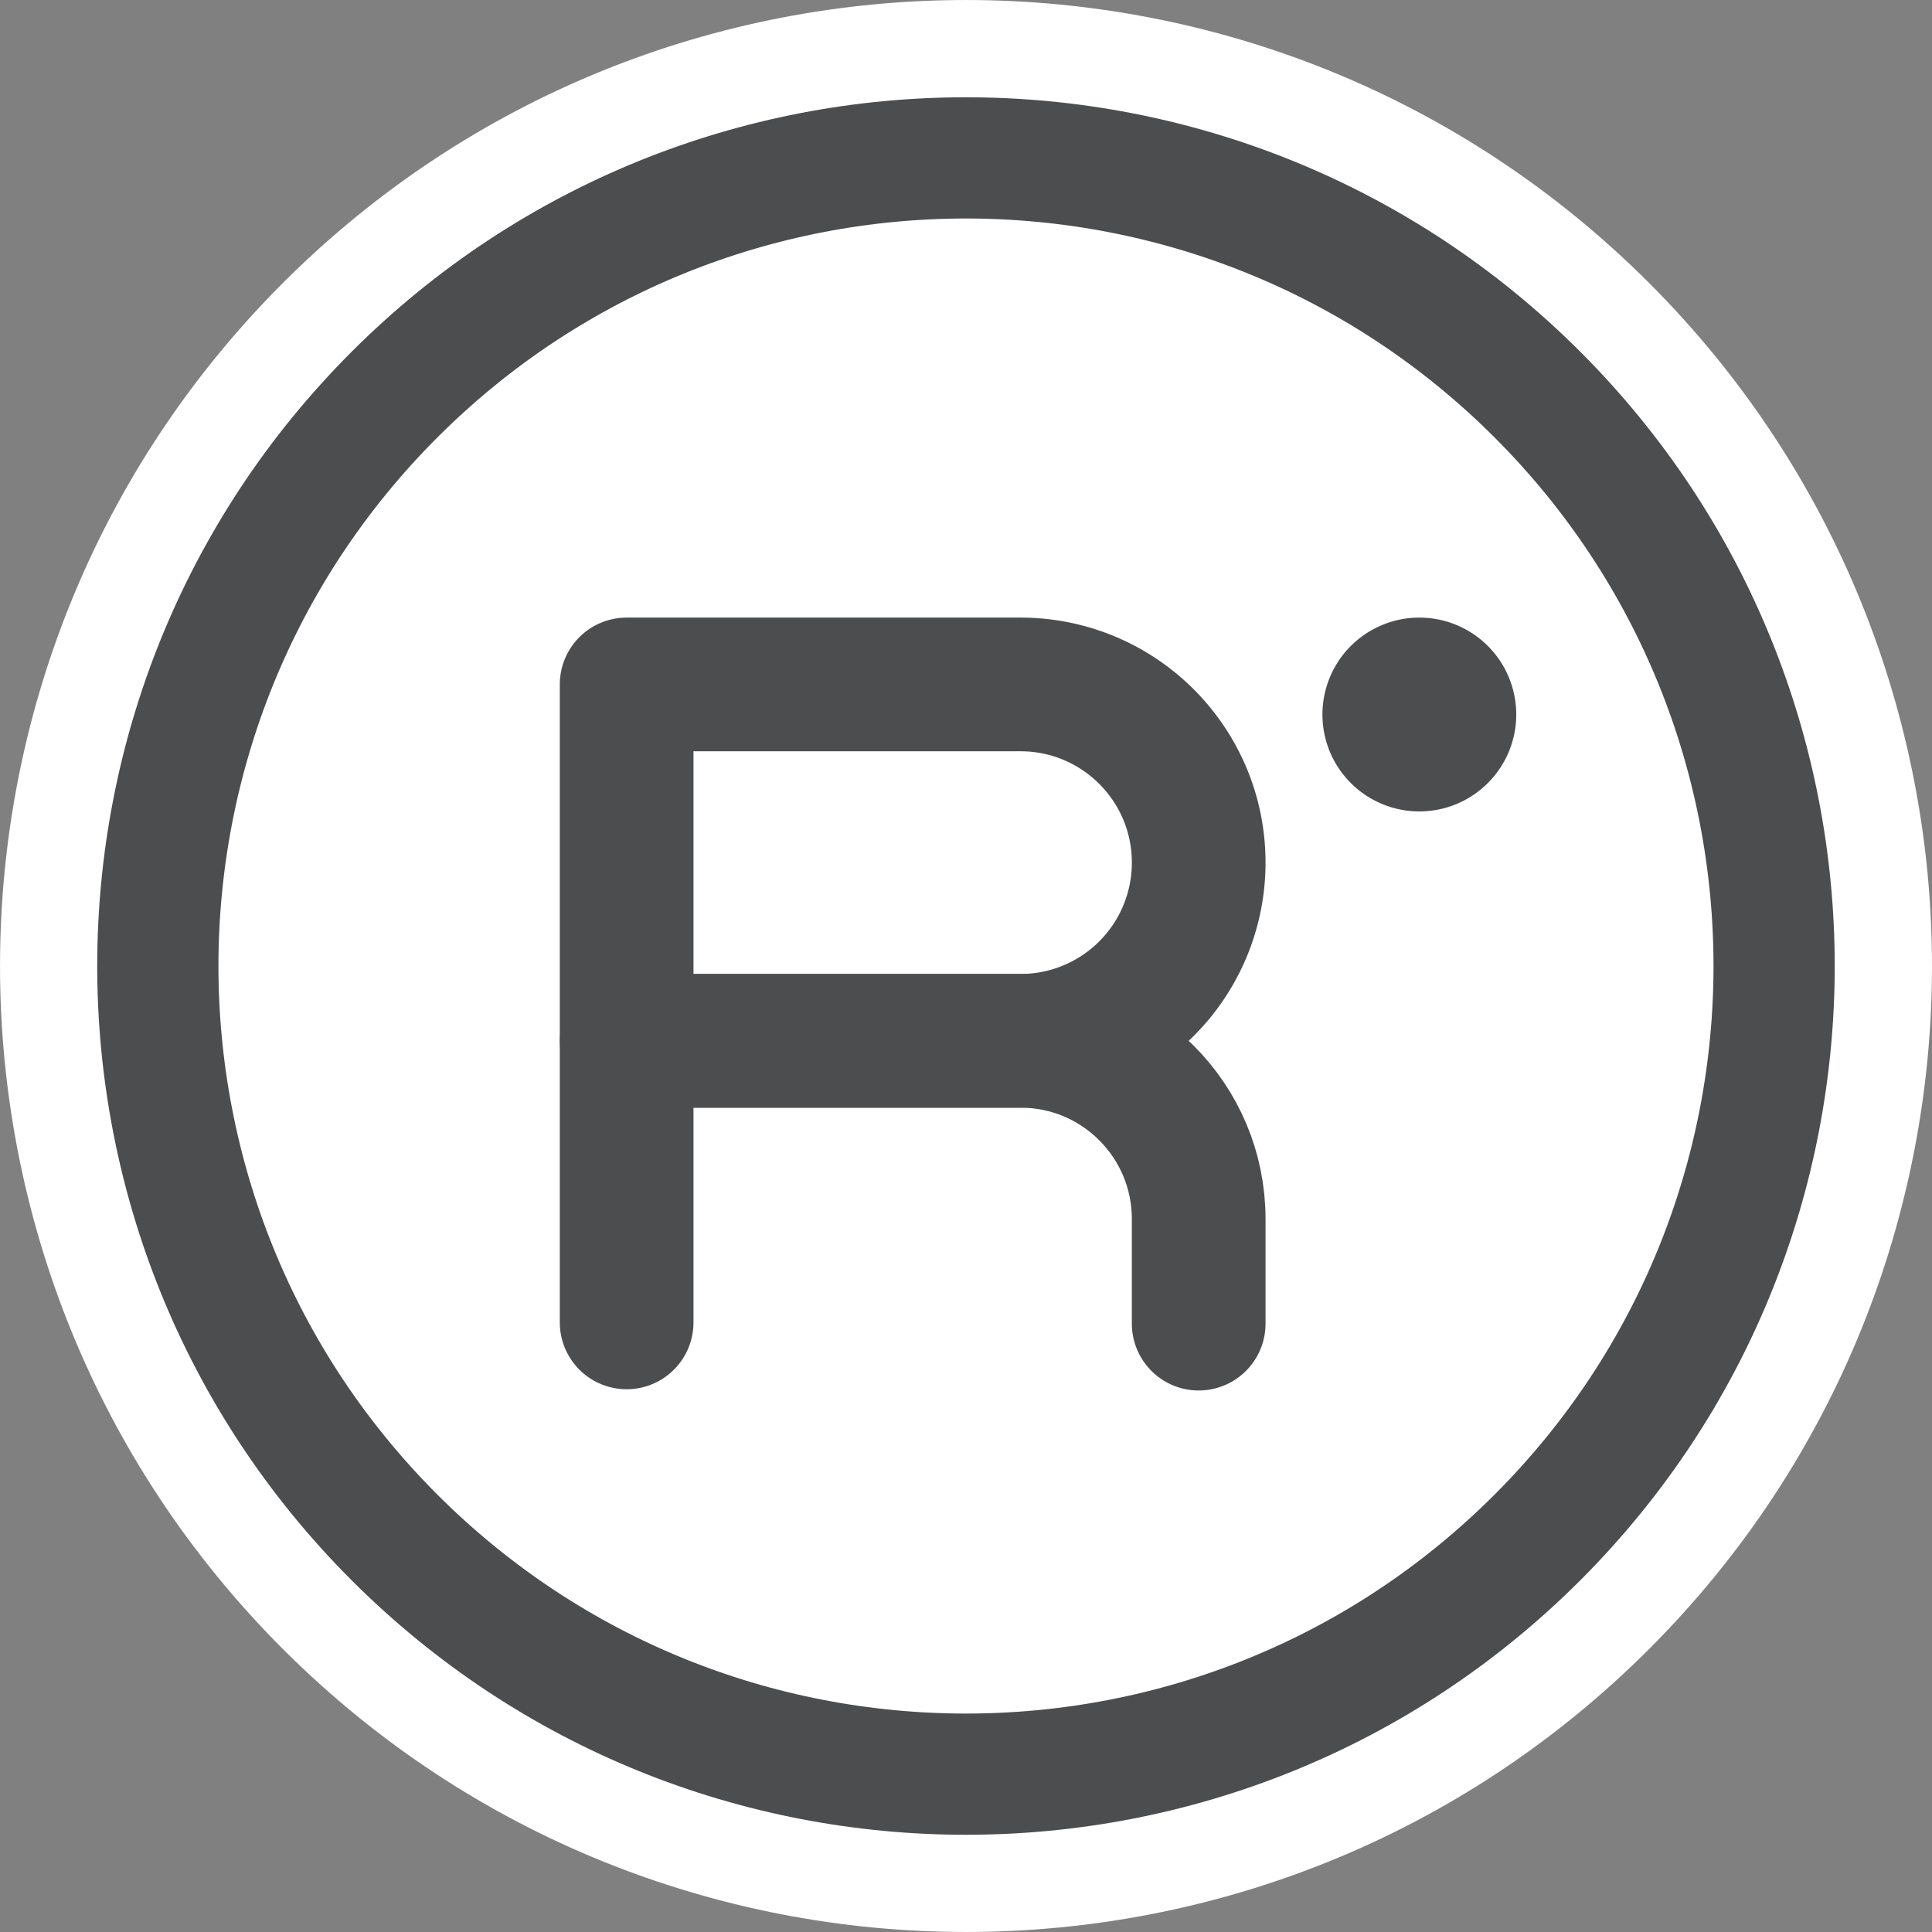 <?xml version="1.0" encoding="UTF-8"?> <svg xmlns="http://www.w3.org/2000/svg" fill="none" fill-rule="evenodd" stroke="#000" stroke-linejoin="bevel" stroke-miterlimit="10" stroke-width=".501" font-family="Times New Roman" font-size="16" overflow="visible" style="font-variant-ligatures:none" viewBox="339.223 -110.448 38.745 38.745"><rect x="339.223" y="-110.448" width="38.745" height="38.745" fill="#808080" stroke="none"/> <defs></defs> <g id="MouseOff" transform="scale(1 -1)"> <g id="Group"> <path fill="#fff" stroke="none" stroke-width=".5" d="M344.897 77.377c-7.565 7.566-7.565 19.831 0 27.397 7.566 7.565 19.831 7.565 27.397 0 7.565-7.566 7.565-19.831 0-27.397-7.566-7.565-19.831-7.565-27.397 0Z"></path> <g id="Group_1" stroke="#4c4d4f" stroke-linecap="round" stroke-linejoin="round"> <path fill-rule="nonzero" stroke-width="2.681" d="M367.686 96.722a.603.603 0 1 1 .002-1.206.603.603 0 0 1-.002 1.206"></path> <path fill-rule="nonzero" stroke-width="2.431" d="M370.055 102.535c6.329-6.329 6.329-16.591 0-22.92-6.329-6.329-16.591-6.329-22.92 0-6.329 6.329-6.329 16.591 0 22.92 6.329 6.329 16.591 6.329 22.92 0"></path> <g id="Group_2" stroke-width="2.681"> <path fill-rule="nonzero" d="M363.262 93.149h0c0 1.974-1.6 3.573-3.575 3.573h-7.897v-7.147h7.897a3.573 3.573 0 0 1 3.575 3.574Z"></path> <path d="M363.262 83.903v2.099c0 1.974-1.6 3.573-3.575 3.573h-7.897v-5.647"></path> </g> </g> </g> </g> </svg> 